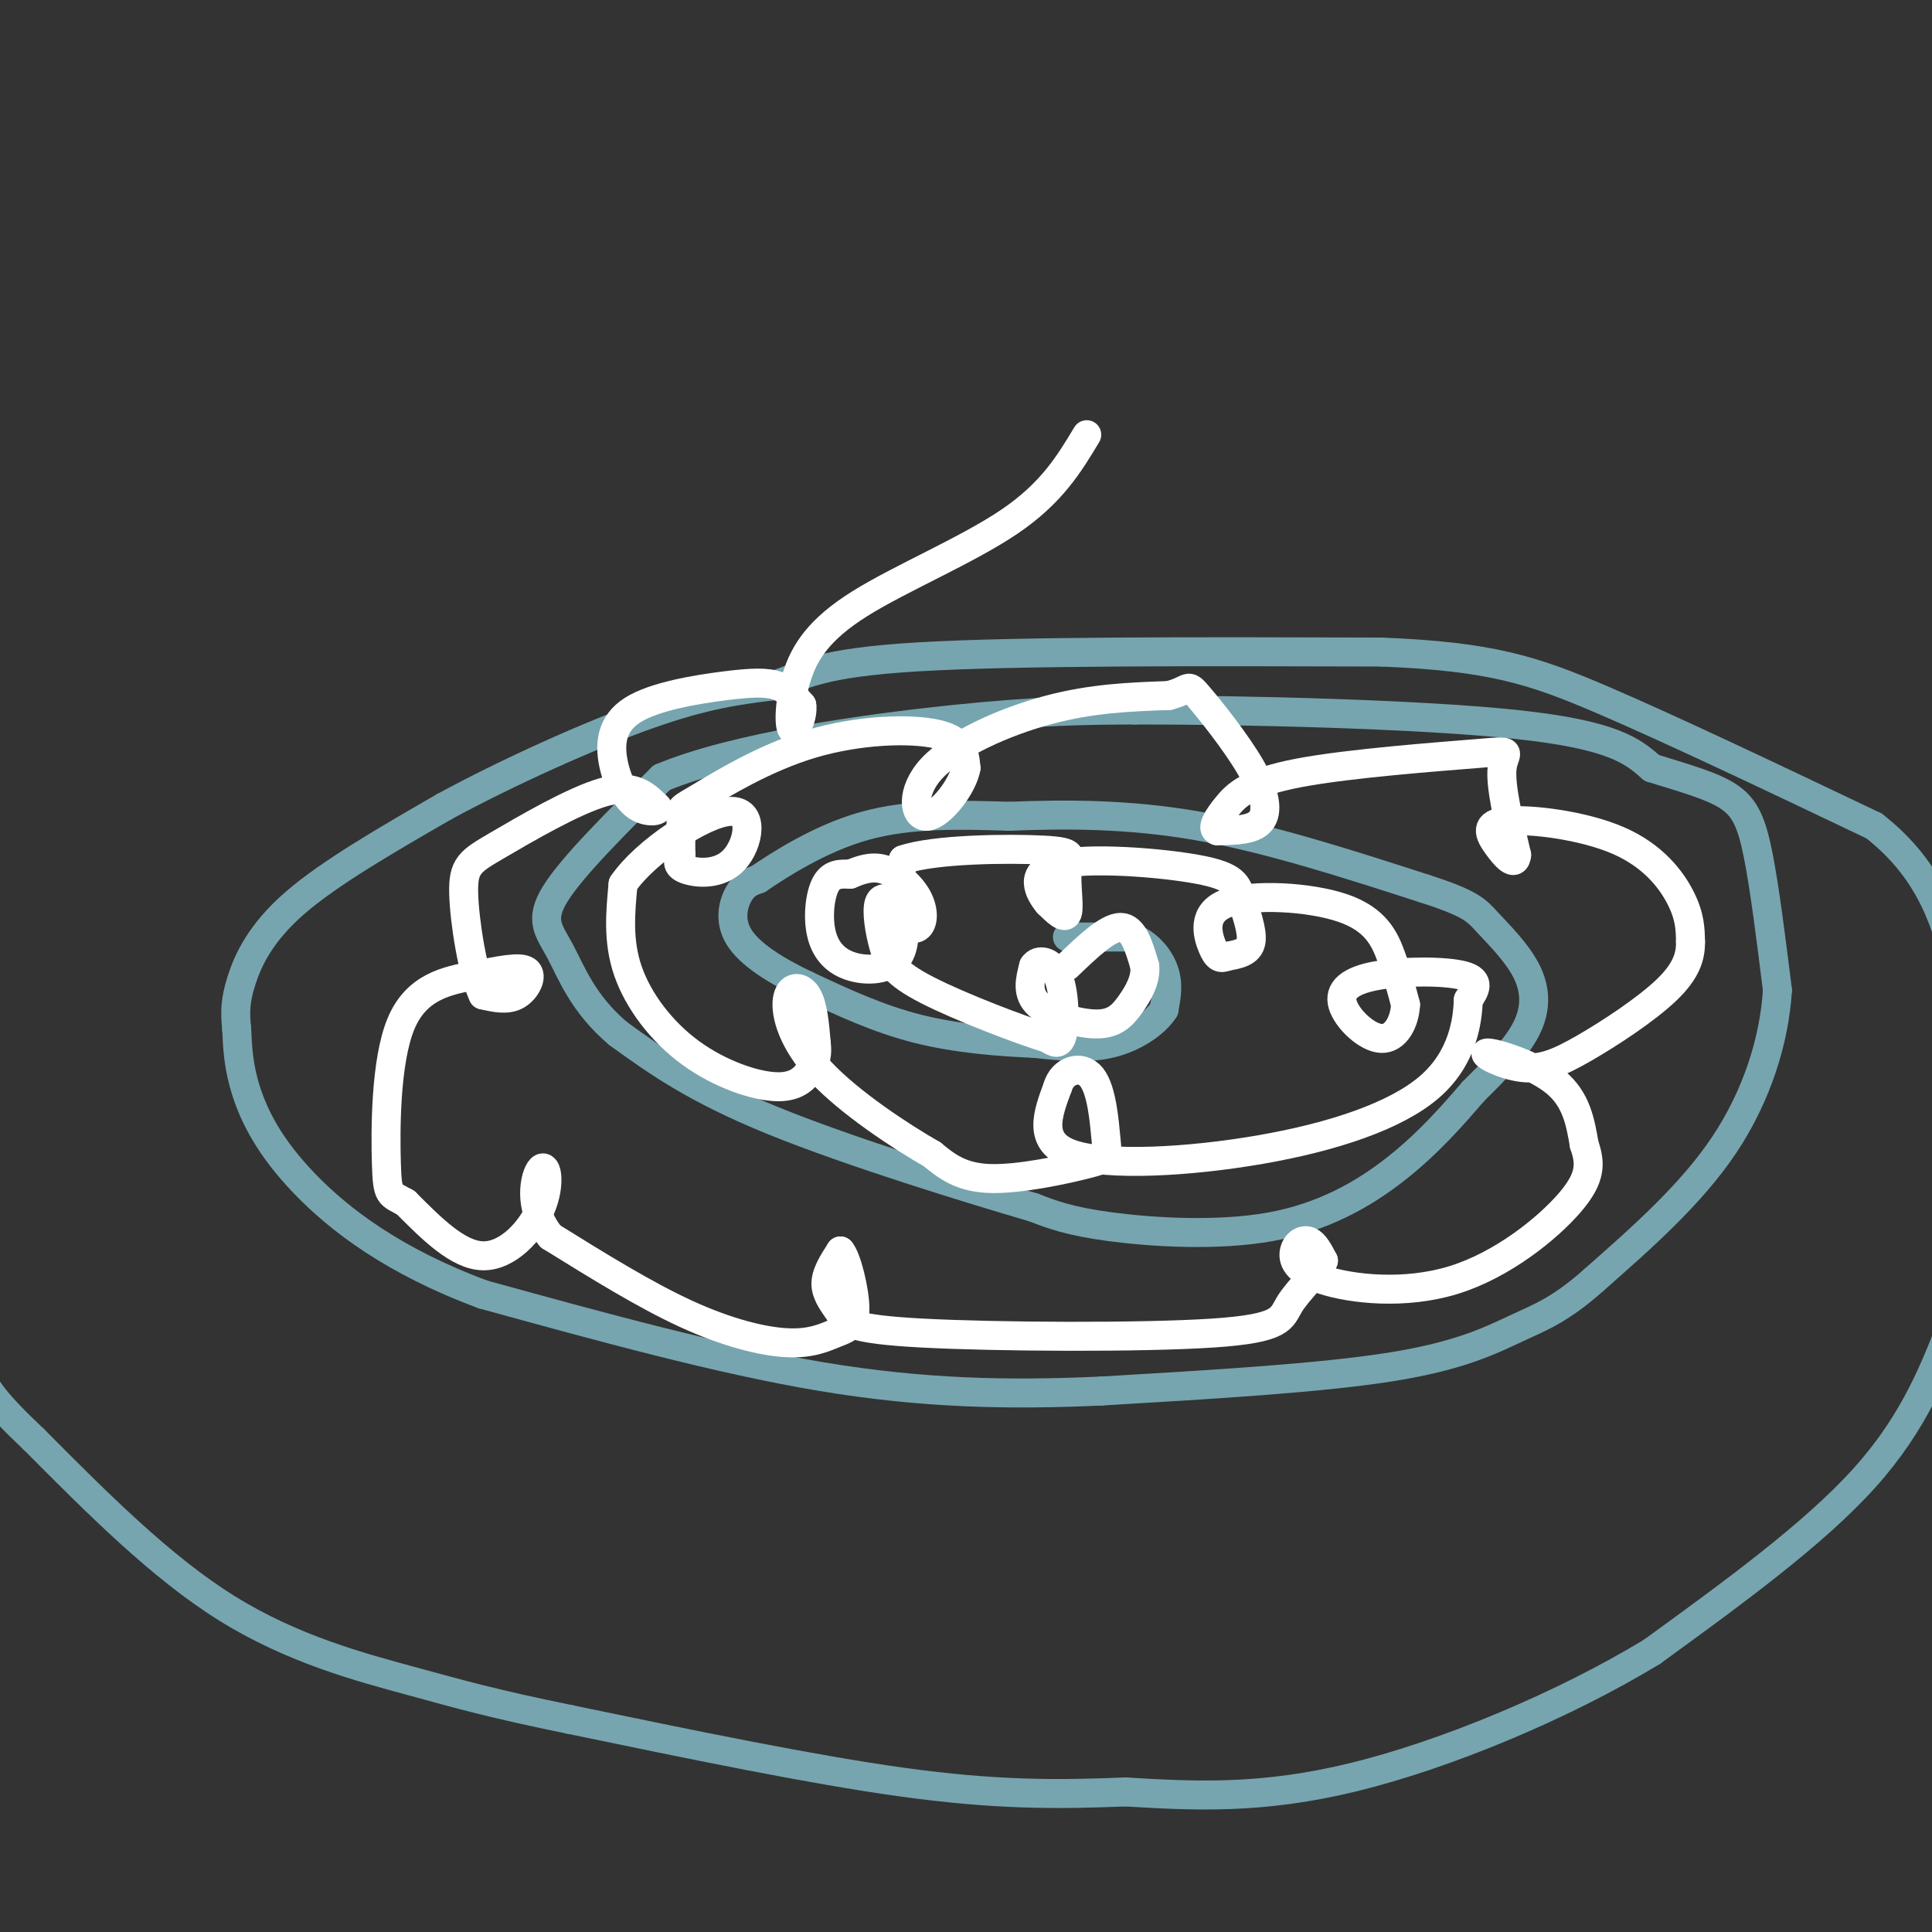 <svg viewBox='0 0 400 400' version='1.1' xmlns='http://www.w3.org/2000/svg' xmlns:xlink='http://www.w3.org/1999/xlink'><rect x="0" y="0" width="400" height="400" fill="#333333" stroke="none"/><g fill='none' stroke='#76a5af' stroke-width='6' stroke-linecap='round' stroke-linejoin='round'><path d='M221,194c0.000,0.000 13.000,0.000 13,0'/><path d='M234,194c3.578,1.200 6.022,4.200 7,7c0.978,2.800 0.489,5.400 0,8'/><path d='M241,209c-1.733,2.800 -6.067,5.800 -11,7c-4.933,1.200 -10.467,0.600 -16,0'/><path d='M214,216c-6.800,-0.267 -15.800,-0.933 -24,-3c-8.200,-2.067 -15.600,-5.533 -23,-9'/><path d='M167,204c-6.679,-3.155 -11.875,-6.542 -14,-10c-2.125,-3.458 -1.179,-6.988 0,-9c1.179,-2.012 2.589,-2.506 4,-3'/><path d='M157,182c4.178,-2.822 12.622,-8.378 22,-11c9.378,-2.622 19.689,-2.311 30,-2'/><path d='M209,169c11.244,-0.444 24.356,-0.556 39,2c14.644,2.556 30.822,7.778 47,13'/><path d='M295,184c9.766,3.140 10.679,4.491 13,7c2.321,2.509 6.048,6.175 8,10c1.952,3.825 2.129,7.807 0,12c-2.129,4.193 -6.565,8.596 -11,13'/><path d='M305,226c-4.225,4.920 -9.287,10.721 -16,16c-6.713,5.279 -15.077,10.037 -26,12c-10.923,1.963 -24.407,1.132 -33,0c-8.593,-1.132 -12.297,-2.566 -16,-4'/><path d='M214,250c-13.067,-3.822 -37.733,-11.378 -54,-18c-16.267,-6.622 -24.133,-12.311 -32,-18'/><path d='M128,214c-7.345,-6.202 -9.708,-12.708 -12,-17c-2.292,-4.292 -4.512,-6.369 -1,-12c3.512,-5.631 12.756,-14.815 22,-24'/><path d='M137,161c15.067,-6.311 41.733,-10.089 60,-12c18.267,-1.911 28.133,-1.956 38,-2'/><path d='M235,147c22.222,-0.044 58.778,0.844 79,3c20.222,2.156 24.111,5.578 28,9'/><path d='M342,159c7.643,2.369 12.750,3.792 16,6c3.250,2.208 4.643,5.202 6,12c1.357,6.798 2.679,17.399 4,28'/><path d='M368,205c-0.622,10.222 -4.178,21.778 -11,32c-6.822,10.222 -16.911,19.111 -27,28'/><path d='M330,265c-6.964,6.179 -10.875,7.625 -16,10c-5.125,2.375 -11.464,5.679 -26,8c-14.536,2.321 -37.268,3.661 -60,5'/><path d='M228,288c-19.111,0.867 -36.889,0.533 -58,-3c-21.111,-3.533 -45.556,-10.267 -70,-17'/><path d='M100,268c-18.512,-6.857 -29.792,-15.500 -37,-23c-7.208,-7.500 -10.345,-13.857 -12,-19c-1.655,-5.143 -1.827,-9.071 -2,-13'/><path d='M49,213c-0.369,-3.560 -0.292,-5.958 1,-10c1.292,-4.042 3.798,-9.726 11,-16c7.202,-6.274 19.101,-13.137 31,-20'/><path d='M92,167c13.000,-7.067 30.000,-14.733 42,-19c12.000,-4.267 19.000,-5.133 26,-6'/><path d='M160,142c6.444,-2.222 9.556,-4.778 30,-6c20.444,-1.222 58.222,-1.111 96,-1'/><path d='M286,135c22.667,0.911 31.333,3.689 46,10c14.667,6.311 35.333,16.156 56,26'/><path d='M388,171c12.333,9.667 15.167,20.833 18,32'/><path d='M405,272c-4.250,11.167 -8.500,22.333 -19,34c-10.500,11.667 -27.250,23.833 -44,36'/><path d='M342,342c-18.533,11.244 -42.867,21.356 -62,26c-19.133,4.644 -33.067,3.822 -47,3'/><path d='M233,371c-14.467,0.600 -27.133,0.600 -46,-2c-18.867,-2.600 -43.933,-7.800 -69,-13'/><path d='M118,356c-16.357,-3.345 -22.750,-5.208 -33,-8c-10.250,-2.792 -24.357,-6.512 -38,-15c-13.643,-8.488 -26.821,-21.744 -40,-35'/><path d='M7,298c-8.500,-8.000 -9.750,-10.500 -11,-13'/></g>
<g fill='none' stroke='#ffffff' stroke-width='6' stroke-linecap='round' stroke-linejoin='round'><path d='M221,200c4.167,-4.000 8.333,-8.000 11,-8c2.667,0.000 3.833,4.000 5,8'/><path d='M237,200c0.330,2.769 -1.344,5.691 -3,8c-1.656,2.309 -3.292,4.006 -7,4c-3.708,-0.006 -9.488,-1.716 -12,-4c-2.512,-2.284 -1.756,-5.142 -1,-8'/><path d='M214,200c0.881,-1.488 3.583,-1.208 5,2c1.417,3.208 1.548,9.345 1,12c-0.548,2.655 -1.774,1.827 -3,1'/><path d='M217,215c-5.609,-1.708 -18.132,-6.478 -25,-10c-6.868,-3.522 -8.080,-5.794 -9,-9c-0.920,-3.206 -1.549,-7.344 -1,-9c0.549,-1.656 2.274,-0.828 4,0'/><path d='M186,187c1.128,2.297 1.949,8.041 0,11c-1.949,2.959 -6.667,3.133 -10,2c-3.333,-1.133 -5.282,-3.574 -6,-7c-0.718,-3.426 -0.205,-7.836 1,-10c1.205,-2.164 3.103,-2.082 5,-2'/><path d='M176,181c1.952,-0.799 4.332,-1.797 7,-1c2.668,0.797 5.622,3.389 7,6c1.378,2.611 1.179,5.241 0,6c-1.179,0.759 -3.337,-0.355 -4,-3c-0.663,-2.645 0.168,-6.823 1,-11'/><path d='M187,178c6.432,-2.247 22.013,-2.365 29,-2c6.987,0.365 5.381,1.214 5,4c-0.381,2.786 0.463,7.510 0,9c-0.463,1.490 -2.231,-0.255 -4,-2'/><path d='M217,187c-1.792,-2.121 -4.273,-6.422 2,-8c6.273,-1.578 21.300,-0.433 29,1c7.700,1.433 8.073,3.155 9,6c0.927,2.845 2.408,6.813 2,9c-0.408,2.187 -2.704,2.594 -5,3'/><path d='M254,198c-1.285,0.539 -1.999,0.388 -3,-2c-1.001,-2.388 -2.289,-7.011 3,-9c5.289,-1.989 17.155,-1.343 24,1c6.845,2.343 8.670,6.384 10,10c1.330,3.616 2.165,6.808 3,10'/><path d='M291,208c-0.145,3.464 -2.009,7.124 -5,7c-2.991,-0.124 -7.111,-4.033 -8,-7c-0.889,-2.967 1.453,-4.991 7,-6c5.547,-1.009 14.299,-1.003 18,0c3.701,1.003 2.350,3.001 1,5'/><path d='M304,207c-0.148,4.123 -1.019,11.930 -8,18c-6.981,6.070 -20.072,10.404 -35,13c-14.928,2.596 -31.694,3.456 -39,1c-7.306,-2.456 -5.153,-8.228 -3,-14'/><path d='M219,225c0.950,-3.344 4.824,-4.703 7,-2c2.176,2.703 2.656,9.467 3,13c0.344,3.533 0.554,3.836 -4,5c-4.554,1.164 -13.873,3.190 -20,3c-6.127,-0.190 -9.064,-2.595 -12,-5'/><path d='M193,239c-6.584,-3.762 -17.043,-10.668 -23,-17c-5.957,-6.332 -7.411,-12.089 -7,-15c0.411,-2.911 2.689,-2.974 4,-1c1.311,1.974 1.656,5.987 2,10'/><path d='M169,216c0.270,2.380 -0.055,3.331 -1,5c-0.945,1.669 -2.511,4.056 -7,4c-4.489,-0.056 -11.901,-2.553 -18,-7c-6.099,-4.447 -10.885,-10.842 -13,-17c-2.115,-6.158 -1.557,-12.079 -1,-18'/><path d='M129,183c4.611,-6.746 16.638,-14.612 22,-15c5.362,-0.388 4.059,6.703 1,10c-3.059,3.297 -7.874,2.799 -10,2c-2.126,-0.799 -1.563,-1.900 -1,-3'/><path d='M141,177c-0.130,-2.197 0.045,-6.191 0,-8c-0.045,-1.809 -0.311,-1.433 4,-4c4.311,-2.567 13.199,-8.076 23,-11c9.801,-2.924 20.515,-3.264 26,-2c5.485,1.264 5.743,4.132 6,7'/><path d='M200,159c-0.641,3.772 -5.244,9.702 -8,10c-2.756,0.298 -3.665,-5.035 1,-10c4.665,-4.965 14.904,-9.561 24,-12c9.096,-2.439 17.048,-2.719 25,-3'/><path d='M242,144c4.620,-1.204 3.671,-2.715 6,0c2.329,2.715 7.935,9.654 11,15c3.065,5.346 3.590,9.099 2,11c-1.590,1.901 -5.295,1.951 -9,2'/><path d='M252,172c-1.268,-0.461 0.064,-2.612 2,-5c1.936,-2.388 4.478,-5.011 15,-7c10.522,-1.989 29.025,-3.343 37,-4c7.975,-0.657 5.421,-0.616 5,3c-0.421,3.616 1.289,10.808 3,18'/><path d='M314,177c-0.244,2.656 -2.353,0.297 -4,-2c-1.647,-2.297 -2.833,-4.533 2,-5c4.833,-0.467 15.686,0.836 23,4c7.314,3.164 11.090,8.190 13,12c1.910,3.810 1.955,6.405 2,9'/><path d='M350,195c0.042,3.011 -0.852,6.038 -5,10c-4.148,3.962 -11.551,8.857 -17,12c-5.449,3.143 -8.945,4.533 -13,4c-4.055,-0.533 -8.669,-2.990 -7,-3c1.669,-0.010 9.620,2.426 14,6c4.380,3.574 5.190,8.287 6,13'/><path d='M328,237c1.295,3.781 1.533,6.733 -3,12c-4.533,5.267 -13.836,12.848 -24,16c-10.164,3.152 -21.188,1.876 -27,0c-5.812,-1.876 -6.411,-4.351 -6,-6c0.411,-1.649 1.832,-2.471 3,-2c1.168,0.471 2.084,2.236 3,4'/><path d='M274,261c-1.056,2.305 -5.196,6.068 -7,9c-1.804,2.932 -1.271,5.031 -16,6c-14.729,0.969 -44.721,0.806 -60,0c-15.279,-0.806 -15.844,-2.255 -17,-4c-1.156,-1.745 -2.902,-3.784 -3,-6c-0.098,-2.216 1.451,-4.608 3,-7'/><path d='M174,259c1.290,1.376 3.014,8.316 3,12c-0.014,3.684 -1.767,4.111 -4,5c-2.233,0.889 -4.947,2.239 -10,2c-5.053,-0.239 -12.444,-2.068 -21,-6c-8.556,-3.932 -18.278,-9.966 -28,-16'/><path d='M114,256c-4.925,-5.936 -3.238,-12.777 -2,-14c1.238,-1.223 2.026,3.171 0,8c-2.026,4.829 -6.864,10.094 -12,10c-5.136,-0.094 -10.568,-5.547 -16,-11'/><path d='M84,249c-3.368,-1.906 -3.788,-1.172 -4,-8c-0.212,-6.828 -0.217,-21.219 3,-29c3.217,-7.781 9.656,-8.952 15,-10c5.344,-1.048 9.593,-1.975 11,-1c1.407,0.975 -0.026,3.850 -2,5c-1.974,1.150 -4.487,0.575 -7,0'/><path d='M100,206c-2.097,-4.335 -3.841,-15.172 -4,-21c-0.159,-5.828 1.265,-6.646 7,-10c5.735,-3.354 15.781,-9.244 22,-11c6.219,-1.756 8.609,0.622 11,3'/><path d='M136,167c1.093,0.852 -1.675,1.483 -4,0c-2.325,-1.483 -4.209,-5.080 -5,-9c-0.791,-3.920 -0.490,-8.164 4,-11c4.490,-2.836 13.171,-4.263 19,-5c5.829,-0.737 8.808,-0.782 11,0c2.192,0.782 3.596,2.391 5,4'/><path d='M166,146c0.352,2.232 -1.268,5.814 -2,5c-0.732,-0.814 -0.578,-6.022 1,-11c1.578,-4.978 4.579,-9.725 13,-15c8.421,-5.275 22.263,-11.079 31,-17c8.737,-5.921 12.368,-11.961 16,-18'/></g>
</svg>